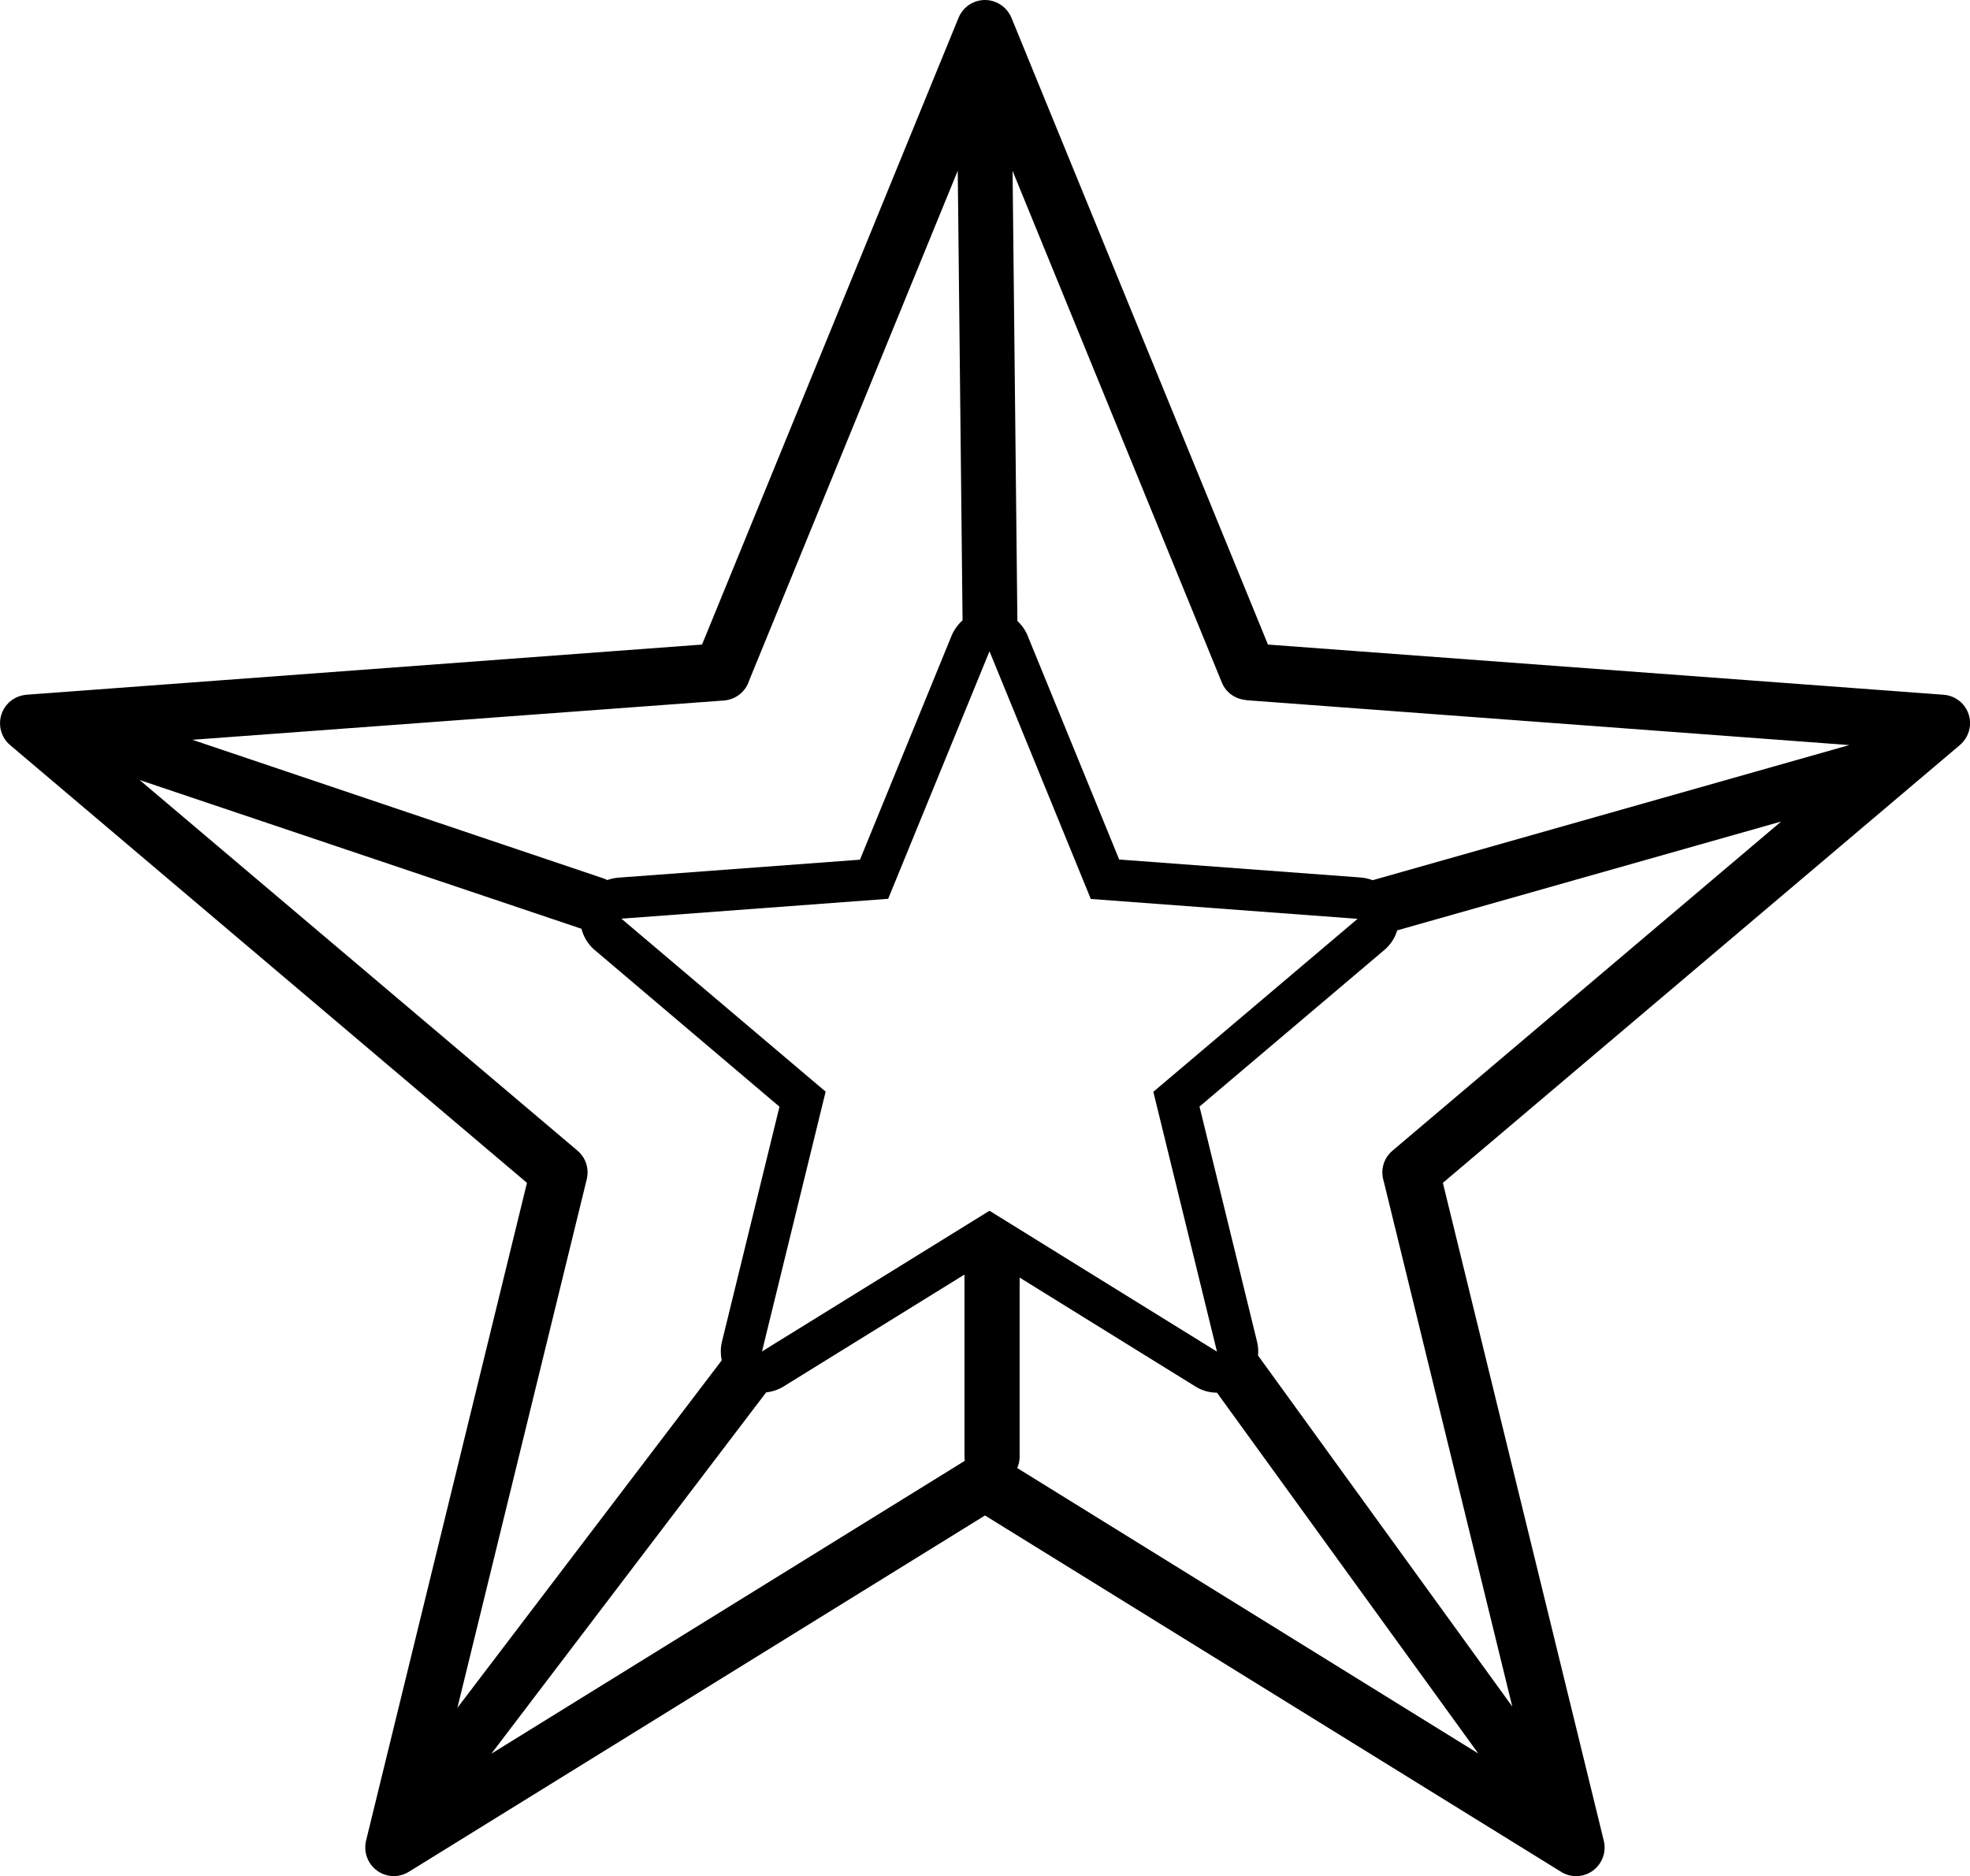 <?xml version="1.0" encoding="utf-8"?><svg version="1.1" id="Layer_1" xmlns="http://www.w3.org/2000/svg" xmlns:xlink="http://www.w3.org/1999/xlink" x="0px" y="0px" viewBox="0 0 122.88 117.03" style="enable-background:new 0 0 122.88 117.03" xml:space="preserve"><g><path d="M63.09,1.11l16,39.1l42.14,3.13c0.98,0.07,1.72,0.92,1.65,1.9c-0.04,0.52-0.3,0.98-0.68,1.28L90,73.79l10.04,41.05 c0.23,0.95-0.36,1.92-1.31,2.15c-0.5,0.12-1,0.02-1.39-0.24l-35.9-22.21L25.5,116.77c-0.84,0.52-1.93,0.26-2.45-0.58 c-0.26-0.42-0.32-0.91-0.22-1.35l0,0l10.04-41.05L0.63,46.48c-0.75-0.63-0.84-1.76-0.21-2.51c0.32-0.38,0.77-0.59,1.23-0.63v0 l42.14-3.13l16-39.1c0.37-0.91,1.41-1.35,2.31-0.98C62.57,0.32,62.91,0.68,63.09,1.11L63.09,1.11L63.09,1.11z M64.1,39.66 l5.71,13.96l15.05,1.12c0.27,0.02,0.52,0.08,0.76,0.17l29.73-8.43l-37.62-2.8l0-0.01c-0.65-0.05-1.26-0.45-1.52-1.1L63.16,10.66 l0.3,28.08C63.74,39,63.96,39.31,64.1,39.66L64.1,39.66L64.1,39.66z M111.1,51.25l-23.95,6.79c-0.15,0.52-0.47,0.97-0.88,1.29 l-11.45,9.7l3.59,14.67c0.07,0.29,0.09,0.58,0.06,0.86l15.86,21.9L86.3,73.65c-0.2-0.66,0-1.4,0.56-1.87L111.1,51.25L111.1,51.25z M92.21,109.39l-16.3-22.51c-0.51,0-0.99-0.15-1.4-0.42L63.6,79.7v11.17c0,0.25-0.05,0.49-0.15,0.71L92.21,109.39L92.21,109.39z M60.18,91.13c-0.01-0.08-0.02-0.17-0.02-0.25V79.51l-11.28,6.98c-0.34,0.21-0.71,0.33-1.09,0.37L30.65,109.4L60.18,91.13 L60.18,91.13z M28.53,106.54l16.49-21.68c-0.08-0.38-0.08-0.78,0.01-1.15l0,0l3.59-14.67L37.1,59.27c-0.43-0.36-0.7-0.83-0.83-1.33 L8.71,48.66l27.31,23.12l0,0c0.5,0.42,0.74,1.1,0.58,1.78L28.53,106.54L28.53,106.54z M12,46.15l25.65,8.65 c0.08,0.03,0.16,0.06,0.23,0.1c0.22-0.08,0.46-0.13,0.7-0.15l0,0l15.06-1.12l5.71-13.96c0.16-0.39,0.4-0.71,0.69-0.97l-0.3-28.05 l-13.01,31.8c-0.21,0.68-0.82,1.19-1.58,1.25L12,46.15L12,46.15z M60.1,44.59l-4.7,11.48l-16.64,1.24l12.74,10.79l-3.97,16.21 l0.61-0.38l2.88-1.78l10.7-6.62l4.71,2.92l9.11,5.64l0.37,0.23l-3.97-16.21l12.74-10.79l-0.26-0.02v0l-16.38-1.22l-4.51-11.03v0 l-1.81-4.42L60.1,44.59L60.1,44.59z"/></g></svg>